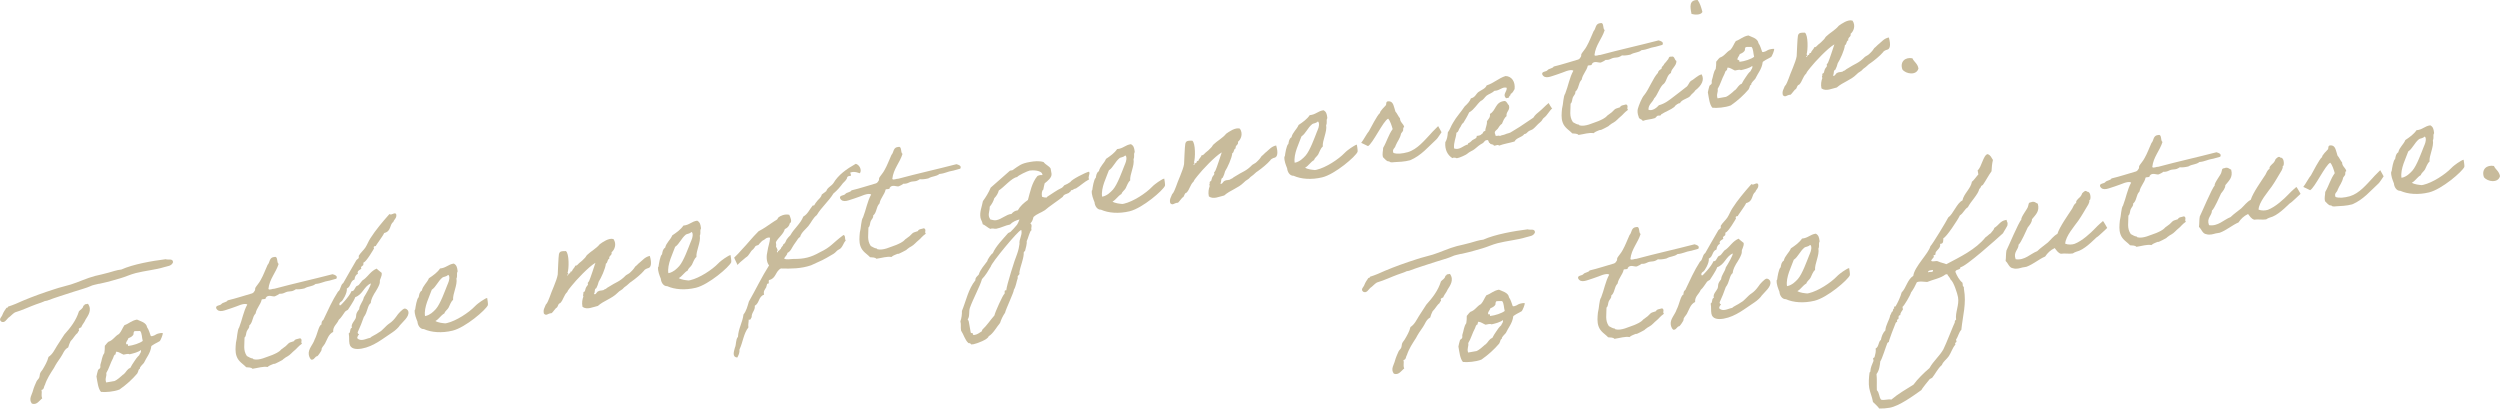 <?xml version="1.0" encoding="UTF-8"?><svg id="_レイヤー_2" xmlns="http://www.w3.org/2000/svg" viewBox="0 0 869.42 142.07"><defs><style>.cls-1{fill:#c8bb9b;}</style></defs><g id="_レイヤー_1-2"><path class="cls-1" d="M60.18,91.19c-.5,1.39-1.94,1.33-3.23,1.75-2.64.84-6.61,1.23-9.75,2.03-1.78.44-3.61,1.32-5.39,1.82-.94.29-1.89.52-2.83.81-1.29.41-2.5.63-4.28,1.06-.24.04-.61.05-.84.15-.23.1-1.68.3-2.53.76-.97.48-3.87,1.3-5.63,1.86-3.22,1.07-6.35,1.99-9.31,3.13-.23.1-.61.05-.84.15-.45.27-1.97.78-3.08,1.16-2.04.73-4.67,2-7.27,2.77-.9.53-1.44,1.31-2.33,1.9-.59.54-1.27,1.96-2.44,1.3-1.08-.86.27-1.66.44-2.44.34-.87.89-1.65,1.38-2.35.37,0,.53-.16.55-.41,1.82-.57,3.49-1.3,5.27-2.11,3.29-1.39,7.03-2.73,10.9-3.97,1.81-.63,3.79-1.04,5.67-1.62,2.76-.86,5.5-2.21,8.41-2.97,1.54-.4,3.05-.66,4.58-1.12,1.48-.39,2.99-.96,4.58-1.12,4.08-1.84,10.64-2.99,15.43-3.59.81.35,2.48-.38,2.54,1.04ZM30.59,105.65c1.56,2.15-.01,4.16-.83,5.48-.34.87-.97,1.54-1.38,2.35.05.61-.98.42-1,1.04.38.74-.43.7-.34,1.24-1.1.81-1.51,2-2.47,2.86-.37.69-.62,1.41-.85,2.2-1.48.76-1.77,2.3-2.62,3.44-.84,1.2-1.68,2.41-2.33,3.7-1.22,1.89-2.45,3.72-3.17,5.96-.41.51-.17,1.52-1.19,1.7.32,1.12-.21,1.65.27,2.93-.94.66-1.87,2.44-3.59,1.81-1.27-1.58.11-3.25.38-4.53.3-1.11.79-2.19,1.24-3.2.28-.55.78-.88.94-1.35.18-.4.16-1.21.35-1.55.22-.54.71-.93.93-1.41.62-1.04,1.58-2.64,1.93-4.19,1.45-.94,2.11-2.48,2.93-3.8.88-1.33,1.76-2.67,2.58-3.99,2.13-2.36,4.1-4.88,5.09-8.09.52-.59,1.33-.92,1.49-1.75,0-.31.57-.29.51-.65l1.14-.2Z"/><path class="cls-1" d="M36.47,120.25c.22-.16.64-.92,1.24-1.4,1.7-.55,2.2-1.94,3.68-2.7.84-.89,1.19-2.07,1.88-3.06,1.58-.53,2.45-1.61,4.37-1.95,1.09.55,3.27.97,3.51,2.67.66.94.92,2.07,1.27,3,.08.11.4.18.86-.03.81-.33.07.05.86-.4.95-.6,2.44-.62,2.45-.55.14.47-.74,2.49-1,2.78-.11.08-.34.18-.79.45-.9.53-.35.12-1.19.64-.9.53-1,.67-.99.73-.31,2.47-1.68,3.83-2.58,5.79-.3.42-1.65,1.53-1.38,2.04-.7.25-.37.75-.95,1.66-1.75,2.05-3.78,3.89-6.16,5.55-1.97.78-4.91.99-6.43.82-1-1.12-1.22-3.38-1.57-5.37.18-.71.29-1.54.54-2.21.08-.26.66-.49.74-.75.18-.4-.02-.8.1-1.2.5-1.39.5-2.82,1.35-3.96.12-.7.19-1.71.17-2.57ZM40.27,123.18c-.71.19-.72.87-.94,1.34-.94,1.72-1.45,3.73-2.37,5.2.22,1.26-.55,1.83-.04,3.29l2.95-.52c.59-.17,2.48-1.74,2.63-1.95.2-.28.22-.16.55-.41.81-.7,1.17-1.82,2.28-2.2.42-.76.84-1.57,1.39-2.29.49-.77.98-1.48,1.68-2.09.29-.8.77-.88.6-1.84-.86.77-2.76,1.23-3.95,1.5-.48-.29-1.31-.02-2.09.12-.87-.34-1.54-.97-2.54-1.04,0,.37-.36.44-.15.9ZM46.47,116.13c-.23.79-1.03,1.18-1.84,1.5-.07.63-1.37,1.73-.48,2.2-.02-.49.42-.07.4.49,1.77-.19,4.11-.97,5.09-1.76-.32-1.12-.25-2.81-.92-3.44-.36.06-1.69-.08-2.09.12,0,.37-.36.44-.15.9Z"/><path class="cls-1" d="M105.01,119.52c-1.33.92-1.85,1.81-2.73,2.47-.55.41-1.41,1.49-2.32,1.96-.18.03-1.01.61-1.17.76-.34.18-.36.44-1.05.74-.34.18-1.36.73-1.88.95-.86.4.03-.19-1.18.33-.58.23-1.1.44-1.64.91-1.36-.32-3.47.36-5.23.61-.47-.54-1.38-.44-2.2-.54-.93-1.08-2.69-1.88-3.35-3.88-.51-1.46-.35-3.04-.2-4.68.46-1.63.41-4.35,1.12-5.29,1.03-2.6,1.49-5.6,2.82-7.94-.51-.41-1.52-.17-2.4.11-.64.24-2.03.79-3.32,1.21-1.83.51-4.14,1.85-5.09-.03-.32-1.12,1.4-.87,1.84-1.5.46-.58,1.82-.57,2.14-1.25,2.98-.71,5.67-1.62,8.5-2.43.47-.14.81-.7.99-1.04.14-.27.01-.62.15-.9.33-.62,1.42-1.8,1.87-2.75.95-1.66,1.56-3.44,2.37-5.2.9-.9.46-2.69,2.49-2.79,1.2-.21.6,2,1.36,2.43-.95,3.08-3.18,5.21-3.55,8.69.23.58,1.47-.13,2.1-.06,6.57-1.78,13.62-3.33,20.2-5.05.79.23,1.89.54,1.33,1.56-1.48.39-2.71.79-2.67.72-1.7.24-2.68.97-4.58,1.12-1.14.95-2.36.67-3.88,1.55-1.13.26-2.17.38-2.93.27-1.83,1.25-2.12.31-4,1.26q-.8.39-1.69.3c-.5.34-1,.67-1.64.91-.7.25-2.38-.82-3.19.56.17.59-1,.3-1.39.56-.37,1.8-1.78,2.92-2.12,4.84-1.26,1.28-.84,3-2.23,4.24.2.77-.58,1.28-.83,1.95-.32.68-.15,1.64-.79,2.19.04,2.35-.59,4.38.82,6.43.75.37,1.25.77,1.95.84.25.02.22.21.29.26,2.08.56,4.57-.81,6.63-1.48.86-.4,2.26-.9,3.08-1.91.05-.07,1.48-1.13,1.54-1.14.44-.33.73-.81,1.23-1.15.45-.27,1.23-.4,1.69-.61.18-.71,1.3-.72,2.12-.99,1.03.56-.02,1.31.64,1.87Z"/><path class="cls-1" d="M128.96,98.55c-2.47,1.12-2.74,3.83-5.42,4.8-.39,1.31-2.53,4.29-2.52,4.35-.21.22-.69.31-1.05.74-.7.93-1.26,2.02-2.17,2.8-.55,1.46-2.09,2.23-1.93,4.19-1.66.79-2.07,2.66-2.88,4.11-.33.62-1.24,1.4-1.14,2,.07.42-1.33,2.28-1.46,2.3-.96.17-.86,1.08-1.89,1.26-.54.1-.99-1.06-1.1-1.67-.36-2.05,1.48-3.55,2.03-5.38.94-1.72,1.42-4.96,2.37-5.19,0-.68.09-1.26.65-1.6,1.59-3.32,3.09-6.75,5.09-9.83,1.06-.68.77-2.31,1.83-2.99,1.43-2.42,2.64-4.75,4.56-7.94.2-.29.66-.49.8-.76.14-.27-.05-.61.09-.89.63-.98,1.6-1.83,2.24-2.75.68-1.05,1.09-2.24,1.78-3.29,1.8-2.8,4.16-5.63,6.59-8.36.27.14.46.17.64.13.36-.06.69-.31.99-.36.24-.04.67-.06.75.37.22,1.26-.76,1.68-1.03,2.6-1.39.93-.61,3.21-3.17,3.85-.58,1.28-2.96,4.31-2.92,4.55-.06.01-.19-.03-.25-.02-.12.02-.53.16-.48.46.02.12.11.29.12.35.01.06-2.71,4.7-3.55,4.84-.24.04-.11.77-.2.97-.15.21-.83.58-.8.76.02.12.11.29.13.41.05.3-1.44.63-1.27,1.59.02.12.09.17.1.23-.8.39-1.11,1.12-1.2,2.01-1.58.53-1.17,2.5-2.67,3.14.22,1.57-1.53,4.36-1.88,4.49-.5.34-.83.58-.7,1.3.13.04.32.07.38.06s2.97-2.88,3.84-4.96c.13.04.19.03.31,0,.84-.15.89-1.65,1.72-1.85.83-.21,1.3-1.78,2.28-2.2,1.53-1.2,2.4-2.91,4.42-3.76.54.59,1.17.97,1.75,1.49.17,1.33-.78,2.25-.64,3.03.18,1.02-1.78,3.97-1.98,4.26-.18.4-1.07,1.68-1.18,3.18-1.21.9-1.06,3.16-2.42,4.89-.62,1.78-1.3,3.52-2.07,5.14-.04.13-.08.26-.07.32.06.36.47.54.49.66.01.06-.04.13-.22.16-.26.29-.33.62-.44,1.01.56.71,1.37.75,2.09.62.84-.15,1.52-.52,2.49-.69.29-.48,1.92-1.08,3.01-1.9,1.31-.67,2.22-2.19,3.67-3.13.89-.59,1.67-1.41,2.47-2.54.33-.62,2.05-2.47,2.71-2.59.48-.08,1.24.34,1.38,1.12.31,1.74-1.94,3.44-3.01,4.75-.28.54-1.55,1.76-2.5,2.36-3.17,2.05-6.51,4.93-10.72,5.68-1.87.33-3.94.2-4.27-1.73-.22-1.26.01-2.05-.25-3.55.81-.33.2-1.71,1.14-2-.07-.05-.09-.17-.1-.23-.19-1.08.98-2.16,1.34-2.97.43-1.07-.24-1.38,1.24-3.2.14-1.64,1.34-2.59,1.63-4.13.82-1.32,2.54-4.23,2.43-4.89Z"/><path class="cls-1" d="M169.66,106.13c-.65,1.6-7.81,7.77-12.27,8.86-3.75.91-7.4.62-9.96-.54-1.42.06-2.18-1.48-2.25-2.58-.45-1.16-1.08-2.6-.96-4.05,0,0,.22-.16.19-.34.08-.63.53-3.69,1.2-4.12.15-.9.29-1.85,1.08-2.3.38-1.74,1.87-2.75,2.47-4.28,1.5-1.01,2.93-2,3.87-3.41,2.14-.19,2.79-1.42,4.79-1.71.96.51,1.16,1.29,1.3,2.44.08.48-.06.38-.13.64-.17.46.13,1.46-.25,2.09.41,2.35-1.36,5.33-1.17,7.46-.77.57-1.15,1.94-1.57,2.7-.42.76-1.22,1.15-1.45,1.99-1.3.73-1.83,1.94-3.13,2.66,1.04.62,2.55.73,3.43.82l.6-.11c3.16-.74,7.56-3.57,9.76-5.88.47-.52,1.56-1.33,2.06-1.67.51-.28,1.55-1.08,2.15-1.19.02.12.38,2.17.25,2.5ZM153.88,96.51c-1.58,1.27-2.22,3.25-3.72,4.25-.73,2.18-2.84,6.08-2.35,9.16.91-.1,1.91-.77,2.24-1.01.65-.55,1.03-.86,1.54-1.45,1.55-1.76,3.16-6.33,3.94-8.26.39-.94.9-1.96.69-3.1-.09-.17-.16-.53-.4-.49-.69.68-1.51.58-1.95.9Z"/><path class="cls-1" d="M219.69,97.87c-.96.54-1.12,1.07-2.61,2.07-.86,1.08-1.45.94-2.38,1.97-1.95,1.96-4.69,2.63-6.78,4.48-1.67.36-3.77,1.47-5.34.32-.31-1.43-.04-2.66.3-3.59.04-.13-.22-.52-.11-.6.26-.29-.02-.49.15-.89.03-.19.41-.13.49-.4.22-.53.16-.83.4-1.25.13-.33.51-.65.68-1.05.05-.07-.15-.47-.1-.54.26-.29.31-.37.5-.71.45-.95,1.69-4.83,2.18-6.28-2.26,1.27-6.8,6.1-8.32,8.04-.45.64-1.24,1.4-1.49,2.12-1.17,1.08-1.32,2.71-2.42,3.84-.95.23-.62,1.41-1.49,1.75-.53.53-.9,1.21-1.49,1.75-1.54.09-1.73,1.11-2.7.17-.37-1.42.31-2.1.63-3.09.69-.68.94-1.72,1.34-2.59.59-1.9,2.47-5.71,2.83-7.88.06-1.06.25-6.31.42-7.08.24-1.1.92-1.09,2.41-1.11,1.19.78,1.1,6.26.59,7.59.45.11.05.3.11.6l-.3.05c.33.81.41-.51.85-.46.54-.1.04-.81.87-.71.16-.83.96-1.22,1.14-2,.69.06.85-.46,1.34-.86.71-.56,1.31-1.04,2.03-1.85.27-.23.48-.77.75-1,1.21-1.21,3.31-2.32,4.42-3.76.94-.66,3.19-2.3,4.77-1.77,1.17,1.72.41,3.71-.68,4.59.32,1.12-1.04,1.11-.78,2.25-.82.27-.44,1.38-1.19,1.7-.13,1.7-1.71,5.08-2.49,6.27-.22.85-.47,1.57-.84,2.26-.82.27-.3,1.48-.83,1.95.62.7.97-.85,1.64-.91.56-.35,1.6-.1,2-.6.77-.2.72-.5,1.35-.8,2.9-1.88,3.9-1.8,6.16-4.13,1.18-.7,1.08-.56,1.97-1.46.64-.61.92-1.09,1.27-1.59.45-.27,1.16-1.14,1.55-1.39,1.04-.8,1.77-1.92,3.5-2.29.8,2.77.34,4.04-.55,4.25-.54.1-1.44.62-1.46.88-1.02,1.23-3.09,2.9-4.3,3.74Z"/><path class="cls-1" d="M254.29,91.21c-.65,1.6-7.81,7.77-12.27,8.86-3.75.91-7.4.62-9.96-.54-1.42.06-2.18-1.48-2.25-2.58-.45-1.16-1.08-2.6-.96-4.05,0,0,.22-.16.19-.34.08-.63.53-3.69,1.2-4.12.15-.9.29-1.85,1.08-2.3.38-1.74,1.87-2.75,2.47-4.28,1.5-1.01,2.93-2,3.87-3.41,2.14-.19,2.79-1.42,4.79-1.71.96.51,1.16,1.29,1.3,2.44.08.48-.06.38-.13.64-.17.46.13,1.46-.25,2.09.41,2.35-1.36,5.33-1.17,7.46-.77.57-1.15,1.94-1.57,2.7-.42.76-1.22,1.15-1.45,1.99-1.3.73-1.83,1.94-3.13,2.66,1.04.62,2.55.73,3.43.82l.6-.11c3.16-.74,7.56-3.57,9.76-5.88.47-.52,1.56-1.33,2.06-1.67.51-.28,1.55-1.08,2.15-1.19.02.12.38,2.17.25,2.5ZM238.51,81.59c-1.58,1.27-2.22,3.25-3.72,4.25-.73,2.18-2.84,6.08-2.36,9.16.91-.1,1.91-.77,2.24-1.01.65-.55,1.03-.86,1.54-1.45,1.55-1.76,3.16-6.33,3.94-8.26.39-.94.9-1.96.69-3.1-.09-.17-.16-.53-.4-.49-.69.68-1.51.58-1.95.9Z"/><path class="cls-1" d="M256.51,92.19c.09.17-1.19-2.52-1.2-2.58.91-.84,1.95-1.96,2.57-2.69,2.36-2.46,3.5-4.09,5.93-6.5,1.88-.95,3.46-2.16,5.13-3.26.38-.32.85-.46,1.34-.86.16-.15.28-.55.44-.7.71-.56,2.14-1.25,3.75-.91.3.63,1.19,2.52.21,2.94-.2.97-.83,1.64-1.75,2.05-.49,1.82-2.22,2.87-3.06,4.45-.14.27.19,1.08.04,1.3-.3.42,1.03,1.62.28,1.94l.05.3c.34.5.13-.33.49-.4.41-.13.4-.57.81-.7.06-.69.83-.95.89-1.65.76-.26.84-1.2,1.19-1.7.35-.5.81-1.01,1.24-1.4,1.26-2.33,3.52-3.97,4.5-6.5,1.53-.83,2.21-2.56,3.24-3.8.04-.13.49-.02.54-.1.28-.54.67-1.11,1.19-1.7.57-.66,1.29-1.16,1.44-2.05.55-.41,1.04-.8,1.59-1.21.34-1.24,1.8-1.74,2.49-2.79,1.67-2.84,4.53-4.89,7.75-6.7,1.23.28,2.23,2.09,1.45,3.28-.91-.21-1.67-.7-3.04-.33-.82-.1.47,1.28-.34,1.24-.67.06-1.13.26-1.1.81-.32.67-.84,1.2-1.43,1.74-.95,1.28-1.98,2.52-3.28,3.56-1.63,2.71-4.18,4.77-5.81,7.54-1.32.98-1.91,2.57-2.93,3.8-1.02,1.24-2.41,2.16-2.87,3.79-.57.29-.9.9-1.24,1.4l-.94,1.34c-.69.99-1.03,2.23-2.23,2.81-.1.83-.83,1.26-1.15,1.94.66.57,2.32.15,3.32.16,3.67.04,5.98-.56,9.03-2.27,4.12-1.97,4.24-3.04,8.3-6.06.79.23.34,1.24.78,1.97-.77.57-1.09,2.61-2.43,3.1-.8.39-1.05,1.05-1.84,1.5-4.22,2.48-3.44,1.97-7.8,3.98-3.45,1.17-6.86,1.21-10.48,1.1-1.94.96-1.62,3.45-4.07,4.01-.44.33.31,1.43-.7,1.3-.05.44-.29.8-.34,1.24-.42.76-1.07,1.31-.73,2.55-1.99.66-1.59,2.95-3.23,3.86.18,1.71-1.2,2.32-1.09,4.04-.4.19-.08.95-1.04.8.04.92-.27,1.66-.09,2.68-1.68,2.1-1.93,5.24-3.11,7.68.09,1.22-.33,1.98-.75,2.8-1.95-.15-1.14-2.22-.85-3.39.54-1.15.23-2.9,1.07-3.79.16-2.95,1.6-5,1.92-7.78,1.02-1.23,1.41-2.92,1.88-4.49,2.37-4.14,4.45-8.54,7.02-12.59-1-1.13-.97-3.37-.56-4.93.21-1.65.84-3,.91-4.69-1.04-.25-1.55.34-1.99.66-.5.34-.75.32-1.05.74-.1.14-.75.69-.98,1.1-1.59.47-.9.53-1.84,1.5-1.11.75-1.34,2.22-2.59,2.88-1.09.87-2.92,2.44-2.83,2.61Z"/><path class="cls-1" d="M321.97,81.26c-1.33.92-1.85,1.81-2.73,2.47-.55.41-1.41,1.49-2.32,1.96-.18.03-1.01.61-1.17.76-.34.18-.36.44-1.05.74-.34.18-1.36.73-1.88.95-.86.4.03-.19-1.18.33-.58.23-1.1.44-1.64.91-1.36-.32-3.47.37-5.23.61-.47-.54-1.38-.44-2.2-.54-.94-1.08-2.69-1.88-3.35-3.88-.5-1.46-.35-3.04-.2-4.68.46-1.63.41-4.35,1.12-5.29,1.03-2.6,1.49-5.6,2.82-7.94-.51-.41-1.52-.17-2.4.11-.64.24-2.03.79-3.32,1.21-1.83.51-4.14,1.85-5.09-.03-.32-1.12,1.4-.87,1.84-1.5.46-.58,1.82-.57,2.14-1.25,2.98-.71,5.67-1.62,8.5-2.43.47-.14.81-.7,1-1.04.14-.27.01-.62.15-.9.33-.62,1.42-1.8,1.87-2.75.95-1.66,1.56-3.44,2.37-5.2.9-.9.46-2.69,2.49-2.79,1.2-.21.6,2,1.36,2.43-.95,3.08-3.17,5.21-3.55,8.69.23.58,1.46-.13,2.1-.06,6.57-1.78,13.62-3.33,20.2-5.05.79.23,1.89.54,1.33,1.56-1.48.38-2.71.79-2.67.72-1.7.24-2.68.97-4.58,1.12-1.14.95-2.36.67-3.88,1.55-1.13.26-2.17.38-2.93.27-1.83,1.25-2.12.31-4,1.26q-.8.39-1.68.3c-.5.34-1,.67-1.64.91-.7.25-2.38-.82-3.19.56.17.59-1,.3-1.39.56-.36,1.8-1.78,2.92-2.12,4.84-1.26,1.28-.84,3-2.23,4.24.2.77-.58,1.28-.84,1.95-.31.68-.14,1.64-.79,2.19.04,2.35-.59,4.38.82,6.43.75.37,1.25.77,1.95.84.25.02.22.21.29.26,2.08.56,4.57-.81,6.62-1.48.86-.4,2.26-.9,3.08-1.91.05-.07,1.48-1.13,1.54-1.14.44-.33.73-.81,1.22-1.15.45-.27,1.23-.4,1.69-.61.18-.71,1.3-.72,2.12-.99,1.03.56-.02,1.31.64,1.87Z"/><path class="cls-1" d="M378.75,62.38c-1.76.93-2.91,2.13-4.59,3.17l-.24.04c-.6.11-.76.63-1.45.56-.02.56-.47.52-.76.94-.91.47-1.72.43-2.12,1.37-1.14.94-5.24,3.71-6.19,4.63-1.56,1.02-2.59,1.14-3.99,2.38-.22.84-.36,1.49-1.09,2.24.21.15.36.31.41.55.11.6-.24,1.1,0,1.8-.6.11-1.21,3.01-1.68,3.83.15.84-.36,2.54-.58,3.39-.34.18-.58.6-.44,1.01-.17,2.2-1.18,4.24-1.53,6.47l.04.24c.13.72-.92.78-.58,1.65-.5,1.39-.61,2.9-1.38,4.15.16.53-2.79,6.7-3.06,7.98-.74,1.06-1.33,2.28-1.73,3.53-1.13,1.32-2.49,3.85-3.96,4.61-.17,1.15-4.25,2.61-5.28,2.79l-.79.08c-.18-.34-.53-.53-.95-.45-1.26-1.14-1.63-2.94-2.56-4.33l-.04-.24c-.18-1.02.09-1.94-.22-3,.41-1.19.57-2.4.54-3.63,1.47-3.61,2.2-7.58,4.69-10.69-.1-.91.63-1.35,1.15-1.94.54-1.83,1.92-3.19,3.01-4.75-.07-.42,1.41-2.54,1.88-2.69,1.05-2.48,3.59-4.98,5.34-7.02l.8-.39c.79-.82,1.58-1.58,2.29-2.51l.38-.69.48-1.14c-1.13.26-2.51.88-3.29,1.76-1.62.29-3.14,1.17-4.77,1.46-.72.13-1.17-.29-2.1.06-.95-.45-1.71-1.25-2.65-1.64l-.04-.24c-.13-.72-.61-1.32-.73-2.04-.35-1.98.51-3.81.85-5.73,1.05-1.43,2.01-3.02,2.71-4.7l6.71-5.9.84-.15c2.43-1.67,2.94-2.32,6.07-2.87,1.5-.27,3.27-.45,4.78.03.66.94,1.84,1.29,2.44,2.24l.31,1.75c.24,1.38-1.45,2.67-2.38,3.4-.24.72-.3,1.48-.48,2.19-.56.35-.59,1.59-.47,2.25l.04.24.79.23c.42-.07.86.28.9-.16,1.79-1.12,3.31-2.32,5.26-3.22.31-.36.49-.4.73-.81.87-.34,1.49-.7,2.21-1.2.29-.8,5.3-3.35,6.39-3.55.06,0,.13.04.15.16.27.82-.58,1.65-.06,2.49ZM344.58,92.66c-.91,1.53-1.81,3.11-3.07,4.39-.68,2.48-3.08,6.81-4.2,9.98-.46,1.26.03,2.97-.78,4.04.16.22.34.5.38.74l.66,3.73c.11.6.98-.05.77.86.2.09.39.12.63.07.9-.16,1.67-.73,2.45-1.24l.21-.59c1.65-1.53,2.71-3.27,4.21-4.96.09-.88,3-7.29,3.41-7.42.44-.33-.32-1.43.7-1.3.08-1.63,3.07-11.09,3.74-12.57.5-1.39.73-2.55.86-3.56-.22-1.58.97-2.96.68-4.59-.02-.12.02-.25-.16-.22-1.02.18-10.33,11.44-10.49,12.64ZM358.05,59.33c-.66.12-4.1,1.72-4.32,2.25-1.78.13-4.75,3.69-6.38,4.66-.25,1.04-.83,1.95-1.57,2.7-.3,1.11-.88,2.08-1.59,2.95.07,1.1-.48,2.19-.29,3.28.07.42.33.81.51,1.15.7.12,1.31.39,2.03.26,1.93-.34,3.49-2.04,5.32-2.18.56-.72,1.29-1.16,2.2-1.26.85-1.51,2.14-2.61,3.52-3.6.8-2.87,1.36-6.01,3.31-8.34.69-.31.99-.36,1.75-.31l-.04-.24c-.25-1.45-3.37-1.52-4.45-1.33Z"/><path class="cls-1" d="M405.13,64.61c-.65,1.6-7.81,7.77-12.27,8.86-3.75.91-7.4.62-9.96-.54-1.42.06-2.18-1.48-2.25-2.58-.45-1.16-1.08-2.6-.96-4.05,0,0,.22-.16.19-.34.07-.63.53-3.69,1.2-4.12.15-.9.29-1.85,1.08-2.3.38-1.74,1.87-2.75,2.47-4.28,1.5-1.01,2.93-2.01,3.87-3.41,2.14-.19,2.79-1.42,4.79-1.71.96.51,1.16,1.29,1.3,2.44.08.48-.06.38-.13.64-.17.46.13,1.47-.25,2.09.41,2.35-1.36,5.33-1.17,7.46-.77.57-1.15,1.94-1.57,2.7s-1.22,1.15-1.45,1.99c-1.3.73-1.83,1.94-3.13,2.66,1.04.62,2.55.73,3.43.82l.6-.11c3.16-.74,7.56-3.57,9.76-5.88.47-.52,1.56-1.33,2.06-1.67.51-.28,1.55-1.08,2.15-1.18.02.12.38,2.17.25,2.5ZM389.35,54.99c-1.58,1.27-2.22,3.25-3.72,4.25-.73,2.18-2.84,6.08-2.35,9.16.91-.1,1.91-.77,2.24-1.02.65-.55,1.03-.86,1.54-1.45,1.55-1.76,3.17-6.33,3.94-8.26.39-.94.89-1.96.69-3.1-.09-.17-.16-.53-.4-.49-.69.68-1.51.58-1.95.9Z"/><path class="cls-1" d="M437.51,59.46c-.96.54-1.12,1.07-2.61,2.07-.86,1.08-1.45.94-2.38,1.97-1.95,1.96-4.69,2.62-6.78,4.48-1.67.36-3.77,1.47-5.34.32-.31-1.43-.04-2.66.3-3.59.04-.13-.22-.52-.11-.6.26-.29-.03-.49.15-.89.03-.19.41-.13.49-.4.22-.53.16-.83.4-1.25.13-.33.51-.65.68-1.05.05-.07-.15-.47-.1-.54.26-.29.31-.36.5-.71.45-.95,1.69-4.83,2.18-6.28-2.26,1.27-6.8,6.1-8.32,8.04-.45.64-1.24,1.4-1.49,2.12-1.18,1.07-1.32,2.71-2.42,3.84-.95.23-.62,1.41-1.49,1.75-.53.53-.9,1.21-1.49,1.75-1.54.08-1.73,1.11-2.7.17-.38-1.42.31-2.1.63-3.09.69-.68.94-1.72,1.34-2.59.59-1.9,2.47-5.71,2.83-7.88.06-1.06.25-6.31.43-7.08.24-1.1.92-1.09,2.41-1.11,1.19.78,1.1,6.26.59,7.59.45.11.05.3.11.6l-.3.05c.33.81.41-.51.85-.46.54-.1.04-.81.87-.71.16-.83.96-1.22,1.14-2,.69.06.85-.46,1.34-.86.71-.56,1.31-1.04,2.03-1.85.27-.23.48-.77.75-1,1.21-1.21,3.31-2.32,4.42-3.76.94-.66,3.19-2.3,4.78-1.77,1.17,1.72.41,3.71-.68,4.59.32,1.12-1.04,1.11-.78,2.25-.82.27-.44,1.38-1.19,1.7-.13,1.7-1.71,5.08-2.49,6.27-.22.85-.47,1.57-.84,2.26-.82.27-.3,1.48-.84,1.95.62.7.97-.85,1.64-.91.56-.35,1.6-.09,2-.6.77-.2.72-.5,1.35-.8,2.89-1.88,3.9-1.8,6.16-4.13,1.18-.7,1.08-.56,1.97-1.46.64-.61.92-1.09,1.27-1.59.45-.27,1.17-1.14,1.55-1.39,1.04-.8,1.77-1.93,3.5-2.29.8,2.78.34,4.04-.55,4.25-.54.09-1.44.62-1.46.88-1.02,1.23-3.09,2.9-4.3,3.74Z"/><path class="cls-1" d="M472.11,52.81c-.65,1.6-7.81,7.77-12.27,8.86-3.75.91-7.4.62-9.96-.54-1.42.06-2.18-1.48-2.25-2.58-.45-1.16-1.08-2.6-.96-4.05,0,0,.22-.16.19-.34.07-.63.53-3.69,1.2-4.12.15-.9.29-1.85,1.08-2.3.38-1.74,1.87-2.75,2.47-4.28,1.5-1.01,2.93-2.01,3.87-3.41,2.14-.19,2.79-1.42,4.79-1.71.96.51,1.16,1.29,1.3,2.44.08.48-.06.38-.13.64-.17.46.13,1.47-.25,2.09.41,2.35-1.36,5.33-1.17,7.46-.77.57-1.15,1.94-1.57,2.7-.42.76-1.23,1.15-1.45,1.99-1.3.73-1.83,1.94-3.13,2.66,1.04.62,2.55.73,3.43.82l.6-.11c3.16-.74,7.56-3.57,9.76-5.88.47-.52,1.56-1.33,2.06-1.67.51-.28,1.55-1.08,2.15-1.19.02.12.38,2.17.25,2.5ZM456.33,43.18c-1.58,1.27-2.22,3.25-3.72,4.25-.73,2.18-2.84,6.08-2.36,9.16.91-.1,1.91-.77,2.24-1.02.65-.55,1.03-.86,1.54-1.45,1.55-1.76,3.17-6.33,3.94-8.26.39-.94.9-1.96.69-3.1-.09-.17-.16-.53-.4-.49-.69.68-1.51.58-1.95.9Z"/><path class="cls-1" d="M500.13,43.83c-.01-.06,1.19,2.15,1.19,2.15,0,0-1.71,2.6-1.79,2.49-2.78,2.54-5.27,5.65-9.14,7.26-1.89.52-4.11.6-5.53.66-.61.05-.78.14-1.5-.04-.13-.04-.04-.24-.35-.25-.78.14-1.39-.87-2.05-1.44-.35-1.3.06-2.12.05-3.23,1.29-2.21,1.82-4.48,3.31-6.54-.34-1.24-.89-2.94-1.57-3.63-1.67.73-5.4,8.77-7,9.55,0,0-2.44-1.18-2.37-1.13.77-.94,2.02-3.33,2.69-4.07.62-1.04,2.86-5.59,3.85-6.32-.06-.67,1.66-2.21,2.06-2.72.24-.41-.21-1.51,1.19-1.33,1.45.12,1.6,2.01,2.11,3.54.61.64.98,1.69,1.6,2.39,0,1.42,1.25,1.83,1.46,3.03-.54.09-.27.92-.4,1.25-.18.4-.55.72-.69.99-.36,1.8-1.27,2.64-1.92,4.25-.15.89-1.29,1.1-.74,2.49,1.26.46,3.09.26,4.98-.26,3.31-.95,5.9-4.2,7.89-6.29.76-.94,2.69-2.71,2.68-2.77Z"/><path class="cls-1" d="M539.83,37.7c-.93.72-1.8,2.43-2.68,3.08-.94.66-.62,1.04-1.55,1.76-.93.72-1.57,1.64-2.5,2.37-.5.33-1.16.45-1.65.85-.54.47-.61.79-1.34.86-.84,1.2-2.76,1.23-3.39,2.58-2.06.61-3.53.75-5.45,1.46-.11-.6-1.23.09-1.74,0-.19-.71-1.22-.22-1.41-.93-.55.04-.28-1.25-1.04-1-.86.03-.96.91-1.6,1.15-.74.38-1.78,1.18-2.63,1.95-.37.38-1.88.95-2.68,1.71-.38.32-2.61,1.39-3.58,1.5.12-.02-.95-.45-1.5-.05-1.61-1.02-2.67-2.82-2.46-5.52.58-.91.8-2.13.88-3.44.76-.94,1.09-2.24,1.78-3.29,1.13-2.06,2.81-3.78,4.08-5.74.91-.84,1.75-1.67,2.17-2.8,1.49-.33,1.72-1.48,2.59-2.19,1.05-.74,2.46-1.18,2.88-2.31,2.58-.83,4.03-2.45,6.56-3.26,2.18.05,3.45,2,3.16,4.53-.39.63-.63,1.35-1.43,1.74.23.58-.53.53-.45.95.01.43-.68.37-1.09.5-1.35-1.31.4-2.3.23-3.64-1.57-.47-2.36,1.04-4.28,1.06-.74.75-1.86,1.07-2.69,1.65-.76.63-1.1,1.5-2.03,1.85-1.46,1.25-2.26,3-4.07,4.01-.58,1.28-1.3,2.46-2.03,3.65-.68.37-.72,1.18-1.19,1.7s-.37,1.43-1.19,1.7c-.15,1.95-1.03,3.28-.83,5.48,1.92.72,3.22-1.06,4.84-1.41-.1-.54.42-.45.74-.75.33-.24.48-.46.75-.69.49-.4,1.75-.62,1.53-1.51.73-.07,1.39-.18,1.69-.61.65-.18.37-1.06,1.3-1.1.03-1.25.69-2.05.58-3.39.49-.77,1.25-1.34,1.04-2.54,2.21-1.2,1.74-4.22,5.16-4.51.78.17.95,1.14,1.45,1.54.5,1.77-1.06,2.11-.83,3.74-.82.64-1.19,1.7-1.58,2.64-.73.44-1.04,1.12-1.49,1.75-.35.5-1.46.88-.84,1.95-.12,1.08,1.32.08,1.59.59.44-.32,1.18-.33,1.7-.55.91-.47,1.67-.36,2.49-1,.83-.58,1.86-1.07,2.69-1.65,1.61-1.09,3.16-2.11,4.77-3.2.57-.97,1.34-1.54,2.1-2.17,1.09-.87,1.96-1.9,3.21-2.92,0,0,1.09,1.98,1.26,1.89Z"/><path class="cls-1" d="M566.17,38.2c-1.33.92-1.85,1.81-2.73,2.47-.55.41-1.41,1.49-2.32,1.96-.18.03-1.01.61-1.17.76-.34.18-.36.44-1.05.74-.34.18-1.36.74-1.88.95-.86.4.03-.19-1.18.33-.58.23-1.1.44-1.64.91-1.36-.32-3.47.36-5.23.61-.47-.54-1.38-.44-2.2-.54-.93-1.08-2.69-1.88-3.35-3.88-.51-1.46-.35-3.04-.2-4.68.46-1.63.41-4.35,1.12-5.29,1.03-2.6,1.5-5.6,2.82-7.94-.51-.41-1.52-.17-2.4.11-.64.24-2.03.79-3.32,1.21-1.83.51-4.14,1.85-5.09-.03-.32-1.12,1.4-.87,1.84-1.5.46-.58,1.82-.57,2.14-1.25,2.98-.71,5.67-1.62,8.5-2.43.47-.14.81-.7.99-1.04.14-.27.01-.62.15-.9.33-.62,1.42-1.8,1.87-2.75.95-1.66,1.56-3.44,2.37-5.19.9-.9.46-2.69,2.49-2.8,1.2-.21.6,2,1.36,2.43-.95,3.08-3.18,5.21-3.55,8.69.23.58,1.47-.13,2.1-.06,6.57-1.78,13.62-3.33,20.2-5.05.79.23,1.89.54,1.33,1.56-1.48.39-2.71.79-2.67.72-1.7.24-2.68.97-4.58,1.12-1.14.95-2.37.66-3.88,1.55-1.13.26-2.17.38-2.93.27-1.83,1.25-2.12.31-4,1.26q-.8.39-1.68.3c-.5.34-1,.67-1.64.91-.7.25-2.38-.82-3.19.56.17.59-1,.3-1.39.55-.37,1.8-1.78,2.92-2.12,4.84-1.26,1.28-.84,3-2.23,4.24.2.77-.58,1.28-.84,1.95-.31.68-.15,1.64-.79,2.19.04,2.35-.59,4.38.82,6.43.75.37,1.25.77,1.95.84.25.02.22.21.29.26,2.08.56,4.57-.81,6.62-1.48.86-.4,2.26-.9,3.08-1.91.05-.07,1.48-1.13,1.54-1.14.44-.33.73-.81,1.22-1.15.45-.27,1.23-.4,1.69-.61.18-.71,1.3-.72,2.12-.99,1.03.56-.02,1.3.64,1.87Z"/><path class="cls-1" d="M584.25,35.95c-.19-.4-1.9.83-1.9,1.2-1.31,1.04-3.18,1.68-4.63,2.61-.18.71-.82.27-1.39.55-.11.08-.63.67-.74.75-1.46.51-3.08.48-4.29,1-.32-.75-1.33-.51-1.44-1.48-.43-1.04-.43-2.09-.29-2.68.34-1.24,1.41-3.97,2.25-4.86,1.59-1.89,3.05-5.94,4.78-7.73.06-.69.68-1.05,1.24-1.4-.09-.85.75-1,.89-1.65.48-.46.83-.95,1.23-1.46.5-.34.16-1.21,1.3-1.1,1.18-.33,1.01,1.19,1.75,1.49.02,1.86-1.73,2.48-1.93,4.19-1.41.81-1.39,2.66-2.39,3.71-1.4.87-2.26,4.06-3.44,5.13-.5,1.39-2.05,2.1-1.97,3.95,1.34.57,2.97-.77,3.63-1.57,2.13-.56,3.65-1.82,5.12-2.95,1.42-1.12,2.74-2.04,4.15-3.21,1.12-.69.97-1.54,1.89-2.32,1.2-.58,2.21-1.88,3.7-2.26.99,1.75.23,3.74-2.24,5.61-.32.68-1.22,1.15-1.61,1.77-.62,1.04-3.24,1.32-3.68,2.7ZM590.38,0c.8,1.04,1.26,2.57,1.67,4.17-.6,1.16-2.74.98-3.79.67-.5-2.46-.92-4.86,2.12-4.84Z"/><path class="cls-1" d="M596.86,21.44c.22-.16.64-.92,1.24-1.4,1.7-.55,2.2-1.94,3.68-2.7.84-.89,1.19-2.07,1.88-3.06,1.58-.53,2.45-1.61,4.37-1.95,1.09.55,3.27.97,3.51,2.67.66.94.92,2.07,1.27,3,.08.11.4.18.86-.03.81-.33.07.05.86-.4.95-.6,2.44-.62,2.45-.56.14.47-.74,2.49-1,2.78-.11.08-.34.18-.79.45-.9.53-.35.12-1.19.64-.9.53-1,.67-.99.73-.31,2.47-1.68,3.83-2.58,5.79-.3.42-1.65,1.53-1.38,2.04-.7.25-.37.75-.95,1.66-1.75,2.05-3.78,3.89-6.16,5.55-1.97.78-4.91.99-6.43.82-1.01-1.12-1.22-3.38-1.57-5.37.18-.71.29-1.54.54-2.21.08-.26.66-.49.74-.75.18-.4-.02-.8.1-1.2.5-1.39.5-2.82,1.35-3.96.12-.7.2-1.71.17-2.57ZM600.66,24.37c-.71.19-.72.87-.94,1.34-.94,1.72-1.45,3.73-2.37,5.2.22,1.26-.55,1.83-.04,3.29l2.95-.52c.59-.17,2.49-1.74,2.63-1.95.2-.28.22-.16.55-.41.81-.7,1.17-1.82,2.28-2.2.42-.76.84-1.57,1.39-2.29.49-.77.98-1.48,1.68-2.09.29-.8.77-.88.6-1.84-.86.77-2.76,1.23-3.95,1.5-.48-.29-1.31-.02-2.09.12-.87-.34-1.54-.97-2.54-1.04,0,.37-.36.44-.15.9ZM606.86,17.32c-.23.79-1.03,1.17-1.84,1.5-.07.63-1.37,1.73-.48,2.2-.03-.49.42-.07.4.49,1.77-.19,4.11-.97,5.09-1.76-.32-1.12-.25-2.81-.92-3.44-.36.06-1.69-.08-2.09.12,0,.37-.36.44-.15.9Z"/><path class="cls-1" d="M650.56,21.9c-.96.54-1.12,1.07-2.61,2.07-.86,1.08-1.45.94-2.38,1.97-1.95,1.96-4.69,2.62-6.78,4.48-1.67.36-3.77,1.47-5.34.32-.31-1.43-.04-2.66.3-3.59.04-.13-.22-.52-.11-.6.26-.29-.02-.49.15-.89.03-.19.41-.13.49-.4.21-.53.16-.83.4-1.25.13-.33.51-.65.68-1.05.05-.07-.15-.47-.1-.54.26-.29.31-.36.5-.71.45-.95,1.69-4.83,2.18-6.28-2.26,1.27-6.8,6.1-8.32,8.04-.45.64-1.24,1.4-1.49,2.12-1.18,1.07-1.32,2.71-2.42,3.84-.95.23-.62,1.41-1.49,1.75-.53.53-.9,1.21-1.49,1.75-1.54.08-1.73,1.11-2.7.17-.38-1.42.31-2.1.63-3.09.69-.68.94-1.72,1.34-2.59.6-1.9,2.47-5.71,2.83-7.88.06-1.06.25-6.31.43-7.08.24-1.1.92-1.09,2.41-1.11,1.19.78,1.1,6.26.59,7.59.45.11.05.3.11.6l-.3.05c.33.81.41-.51.85-.46.54-.1.04-.81.87-.71.16-.83.96-1.22,1.14-2,.69.06.85-.46,1.34-.86.71-.56,1.31-1.04,2.03-1.85.27-.23.48-.77.75-1,1.21-1.21,3.31-2.32,4.42-3.76.94-.66,3.19-2.3,4.78-1.77,1.17,1.72.41,3.71-.68,4.59.32,1.12-1.04,1.11-.78,2.25-.82.27-.44,1.38-1.19,1.7-.13,1.7-1.71,5.08-2.49,6.27-.22.85-.47,1.57-.84,2.26-.82.27-.3,1.48-.84,1.95.62.7.97-.85,1.64-.91.56-.35,1.6-.09,2-.6.77-.2.72-.5,1.35-.8,2.89-1.88,3.9-1.8,6.16-4.13,1.18-.7,1.08-.56,1.98-1.46.64-.61.92-1.09,1.27-1.59.45-.27,1.16-1.14,1.55-1.39,1.04-.8,1.77-1.93,3.5-2.29.8,2.78.34,4.04-.55,4.25-.54.09-1.44.62-1.46.88-1.02,1.23-3.09,2.9-4.3,3.74Z"/><path class="cls-1" d="M665.07,20.27c.6,1.32,1.8,1.79,2.11,3.54-.67,2.54-4.37,1.95-5.58.36-.97-2.68.96-4.39,3.47-3.9Z"/><path class="cls-1" d="M533.82,80.79c-.5,1.39-1.94,1.33-3.23,1.75-2.64.84-6.61,1.23-9.75,2.03-1.78.44-3.61,1.32-5.39,1.82-.94.29-1.89.52-2.83.81-1.29.41-2.5.63-4.28,1.07-.24.04-.61.05-.84.15-.23.1-1.68.3-2.53.76-.97.48-3.86,1.3-5.63,1.86-3.22,1.07-6.35,1.99-9.31,3.13-.23.1-.61.05-.84.15-.45.27-1.97.78-3.08,1.16-2.04.73-4.67,2-7.27,2.77-.9.53-1.44,1.31-2.33,1.9-.59.54-1.27,1.96-2.44,1.3-1.08-.86.27-1.66.44-2.44.34-.87.89-1.65,1.38-2.35.37,0,.53-.16.55-.41,1.82-.57,3.49-1.3,5.27-2.11,3.29-1.39,7.03-2.73,10.9-3.97,1.81-.63,3.79-1.04,5.67-1.62,2.76-.86,5.5-2.21,8.41-2.97,1.54-.4,3.05-.66,4.58-1.12,1.48-.39,2.99-.96,4.58-1.12,4.08-1.84,10.64-2.99,15.43-3.59.81.35,2.48-.38,2.54,1.04ZM504.24,95.25c1.56,2.14-.01,4.16-.83,5.48-.34.87-.97,1.54-1.38,2.35.05.61-.98.42-.99,1.04.38.74-.44.7-.34,1.24-1.1.81-1.51,2-2.47,2.86-.38.69-.62,1.41-.85,2.2-1.48.76-1.77,2.3-2.62,3.44-.84,1.2-1.68,2.41-2.33,3.7-1.22,1.89-2.45,3.72-3.17,5.96-.41.51-.17,1.52-1.19,1.7.32,1.12-.21,1.65.27,2.93-.94.66-1.87,2.44-3.59,1.81-1.27-1.58.11-3.25.38-4.53.3-1.11.79-2.19,1.24-3.2.28-.55.78-.88.94-1.35.18-.4.16-1.21.35-1.55.22-.54.71-.93.93-1.41.62-1.04,1.58-2.64,1.93-4.19,1.45-.94,2.11-2.48,2.93-3.8.88-1.33,1.76-2.67,2.58-3.99,2.13-2.36,4.1-4.88,5.09-8.09.52-.59,1.33-.92,1.49-1.75,0-.31.57-.29.51-.65l1.14-.2Z"/><path class="cls-1" d="M510.11,109.85c.22-.16.64-.92,1.24-1.4,1.7-.55,2.2-1.94,3.68-2.7.83-.89,1.19-2.07,1.88-3.06,1.58-.53,2.45-1.61,4.37-1.95,1.09.55,3.27.97,3.51,2.67.66.94.92,2.07,1.27,3,.08.11.4.18.86-.03.81-.33.07.05.86-.4.95-.6,2.43-.62,2.45-.56.15.47-.74,2.49-1,2.78-.11.08-.34.19-.79.45-.9.53-.35.12-1.19.64-.9.53-1,.67-.99.73-.31,2.47-1.68,3.83-2.58,5.79-.3.42-1.65,1.53-1.38,2.04-.7.25-.36.75-.95,1.66-1.75,2.05-3.78,3.89-6.16,5.55-1.97.78-4.91.99-6.43.82-1-1.13-1.22-3.38-1.57-5.37.18-.71.29-1.54.54-2.2.08-.26.66-.49.74-.75.18-.4-.02-.8.1-1.2.5-1.39.5-2.82,1.35-3.96.12-.7.2-1.71.17-2.57ZM513.92,112.77c-.71.19-.71.87-.94,1.34-.94,1.72-1.45,3.73-2.37,5.2.22,1.26-.54,1.83-.04,3.29l2.95-.52c.59-.17,2.48-1.74,2.63-1.95.2-.28.22-.16.55-.41.81-.7,1.17-1.82,2.28-2.2.42-.76.84-1.57,1.39-2.29.49-.77.98-1.48,1.68-2.09.29-.8.78-.88.61-1.84-.86.77-2.76,1.23-3.95,1.5-.49-.29-1.31-.02-2.09.12-.87-.34-1.54-.97-2.54-1.04,0,.37-.36.44-.15.9ZM520.12,105.72c-.23.79-1.03,1.17-1.84,1.5-.07.63-1.37,1.73-.48,2.19-.02-.49.42-.07.4.49,1.77-.19,4.11-.97,5.09-1.76-.32-1.12-.25-2.81-.92-3.44-.36.06-1.69-.08-2.09.12,0,.37-.36.44-.15.9Z"/><path class="cls-1" d="M578.66,109.11c-1.33.92-1.85,1.81-2.73,2.47-.55.41-1.41,1.49-2.32,1.96-.18.03-1.01.61-1.17.76-.34.18-.36.44-1.05.74-.34.18-1.36.74-1.88.95-.86.4.03-.19-1.18.33-.58.23-1.1.44-1.64.91-1.36-.32-3.47.36-5.23.61-.47-.54-1.38-.44-2.21-.54-.93-1.08-2.69-1.88-3.35-3.88-.5-1.46-.35-3.04-.2-4.68.46-1.63.41-4.35,1.12-5.28,1.03-2.6,1.5-5.6,2.82-7.94-.51-.41-1.52-.17-2.4.11-.64.24-2.03.79-3.32,1.21-1.83.51-4.14,1.85-5.09-.03-.32-1.12,1.4-.87,1.84-1.5.46-.58,1.82-.57,2.14-1.25,2.98-.71,5.67-1.62,8.5-2.43.47-.14.81-.7,1-1.04.14-.27.01-.62.15-.9.33-.62,1.42-1.8,1.87-2.75.95-1.66,1.56-3.44,2.37-5.19.9-.9.46-2.69,2.49-2.8,1.2-.21.6,2,1.36,2.43-.95,3.08-3.17,5.21-3.55,8.69.23.58,1.47-.13,2.1-.06,6.57-1.78,13.62-3.33,20.2-5.05.79.23,1.89.54,1.33,1.56-1.48.39-2.71.79-2.67.72-1.69.24-2.68.97-4.58,1.12-1.14.95-2.36.67-3.88,1.55-1.13.26-2.17.38-2.93.27-1.83,1.25-2.12.31-4,1.26q-.8.39-1.68.3c-.5.33-1,.67-1.64.91-.7.25-2.38-.82-3.19.56.17.59-1,.3-1.39.55-.36,1.8-1.78,2.92-2.12,4.84-1.26,1.28-.84,3-2.23,4.24.2.77-.58,1.28-.84,1.95-.32.68-.15,1.64-.79,2.19.04,2.35-.59,4.38.82,6.43.75.37,1.25.77,1.95.84.25.02.22.21.29.26,2.08.56,4.57-.81,6.63-1.48.86-.4,2.26-.9,3.08-1.91.05-.07,1.48-1.13,1.54-1.14.44-.33.73-.81,1.22-1.15.45-.26,1.23-.4,1.69-.61.18-.71,1.3-.72,2.12-.99,1.03.56-.02,1.31.64,1.87Z"/><path class="cls-1" d="M602.6,88.14c-2.47,1.12-2.74,3.83-5.42,4.8-.39,1.31-2.53,4.29-2.52,4.35-.21.22-.69.31-1.05.74-.71.93-1.26,2.02-2.17,2.8-.55,1.46-2.09,2.23-1.93,4.19-1.66.79-2.07,2.66-2.87,4.11-.33.62-1.24,1.4-1.14,2,.07.42-1.33,2.28-1.46,2.3-.96.17-.86,1.08-1.89,1.26-.54.09-1-1.07-1.1-1.67-.36-2.05,1.48-3.55,2.03-5.38.94-1.72,1.42-4.96,2.37-5.2,0-.68.09-1.26.65-1.6,1.58-3.32,3.09-6.75,5.09-9.83,1.06-.68.77-2.31,1.83-2.99,1.43-2.42,2.64-4.75,4.56-7.94.2-.28.66-.49.8-.76.14-.27-.04-.61.09-.89.63-.98,1.6-1.83,2.24-2.75.68-1.05,1.09-2.24,1.78-3.29,1.8-2.8,4.16-5.63,6.59-8.36.27.14.46.17.64.14.36-.06.69-.31.99-.36.24-.04.67-.06.75.37.22,1.26-.76,1.68-1.03,2.6-1.39.93-.61,3.21-3.17,3.85-.58,1.28-2.96,4.31-2.92,4.55-.06.01-.19-.03-.25-.02-.12.02-.53.16-.48.46.02.12.11.29.12.35,0,.06-2.71,4.7-3.55,4.84-.24.04-.11.76-.2.97-.15.21-.83.58-.8.76.02.12.11.29.13.41.05.3-1.44.63-1.27,1.59.02.12.09.17.1.23-.8.39-1.1,1.13-1.2,2.01-1.58.53-1.17,2.5-2.67,3.14.22,1.57-1.53,4.36-1.88,4.49-.5.34-.83.58-.7,1.3.13.04.32.07.38.06.06-.01,2.97-2.88,3.84-4.96.13.04.19.03.31,0,.84-.15.89-1.65,1.72-1.85.83-.21,1.3-1.78,2.28-2.2,1.53-1.2,2.4-2.91,4.42-3.76.54.59,1.16.97,1.75,1.49.17,1.33-.78,2.25-.65,3.03.18,1.02-1.78,3.97-1.98,4.26-.18.4-1.07,1.68-1.18,3.18-1.21.9-1.05,3.17-2.42,4.89-.62,1.78-1.3,3.52-2.07,5.14-.04.13-.08.26-.07.32.06.36.47.54.49.66.01.06-.04.13-.22.16-.26.29-.33.62-.44,1.01.56.71,1.37.75,2.1.62.84-.15,1.52-.52,2.48-.69.29-.48,1.92-1.08,3.02-1.9,1.31-.67,2.22-2.19,3.67-3.13.89-.59,1.67-1.41,2.47-2.54.33-.62,2.05-2.47,2.71-2.59.48-.08,1.24.34,1.38,1.12.31,1.74-1.94,3.44-3.01,4.75-.28.54-1.55,1.76-2.5,2.36-3.17,2.05-6.51,4.93-10.72,5.68-1.87.33-3.94.2-4.28-1.73-.22-1.26.01-2.05-.25-3.55.81-.33.19-1.71,1.14-2-.07-.05-.09-.17-.1-.23-.19-1.08.98-2.16,1.34-2.97.43-1.07-.24-1.38,1.24-3.2.15-1.64,1.34-2.59,1.63-4.13.82-1.32,2.54-4.23,2.43-4.89Z"/><path class="cls-1" d="M643.31,95.73c-.65,1.6-7.81,7.77-12.27,8.86-3.75.91-7.4.62-9.96-.54-1.42.06-2.18-1.48-2.25-2.58-.45-1.16-1.08-2.6-.96-4.05,0,0,.22-.16.19-.34.07-.63.53-3.69,1.2-4.12.15-.9.29-1.85,1.08-2.3.38-1.74,1.87-2.75,2.47-4.28,1.5-1.01,2.93-2,3.87-3.41,2.14-.19,2.79-1.42,4.79-1.71.96.51,1.16,1.29,1.3,2.44.08.48-.06.38-.13.64-.17.46.13,1.46-.25,2.09.41,2.35-1.36,5.33-1.17,7.46-.77.57-1.15,1.94-1.57,2.7-.42.76-1.22,1.15-1.45,1.99-1.3.72-1.83,1.94-3.13,2.66,1.04.62,2.55.73,3.43.82l.6-.11c3.16-.74,7.56-3.57,9.76-5.88.47-.52,1.57-1.33,2.06-1.67.51-.28,1.55-1.08,2.15-1.18.02.12.38,2.17.25,2.5ZM627.53,86.1c-1.57,1.27-2.22,3.25-3.72,4.25-.73,2.18-2.84,6.08-2.35,9.16.91-.1,1.91-.77,2.24-1.02.65-.55,1.03-.86,1.54-1.45,1.55-1.76,3.16-6.33,3.94-8.26.39-.94.9-1.96.69-3.1-.09-.17-.16-.53-.4-.49-.69.68-1.51.58-1.95.9Z"/><path class="cls-1" d="M696.56,81.13c-1.92,1.77-13.12,11.81-14.79,11.79.07,1.1-1.63.6-1.76,1.61.56,1.39,1.3,2.81,2.47,3.79.12.35.06.67.12,1.03.03.18.13.41.38.37-.02.25-.04.5.02.8.91,5.17-.39,9.06-.91,14.18-.81.7-1.12,2.43-1.83,3.36l.15.84-.49.4.1.54c-1.03,1.17-1.44,2.74-2.27,4-.73,1.12-1.92,1.77-2.43,3.1-1.46,1.25-2.2,2.99-3.37,4.44l-.85.46c-.41.51-2.81,3.41-2.87,3.79-2.81,1.99-7.7,5.58-11.07,6.17-1.2.21-2.37.29-3.61.27-.65-.88-1.45-1.54-2.2-2.28l-.05-.3c-.26-1.5-.96-3-1.24-4.56-.28-1.56-.11-3.77.11-5.36l.26-.29c.1-1.57.57-2.4,1.13-3.8l-.16-.9.5-.34c.26-.98.57-2.03.39-3.05,1.2-.58.84-2.26,1.83-2.99.23-1.16.63-2.41,1.54-3.25.13-2.07,1.42-3.54,1.72-5.39.43-.39.29-1.17.94-1.34-.13-.41.1-.83.44-1.01l-.1-.54.54-.1c.72-1.18,1.81-3.48,2.12-4.84,1.68-1.72,1.95-4.44,4.06-5.8.37-3.17,5.38-7.84,5.94-10.29.7-.62,5.64-8.81,6.23-10.03,1.67-1.1,3.07-5.13,4.92-5.89.5-2.45,2.89-4.05,3.31-6.54.67-.43,2.05-2.47,2.23-2.5l-.25-1.44c1.37-1.05,1.97-5.37,3.47-5.64,1.06.37,1.26,1.14,1.85,2.03-.33,1.3-.41,2.62-.49,3.93-1.1,1.5-1.92,3.19-3.01,4.75l-.56.35c-.12.39-.35.81-.68,1.05-.45,2-2.96,4.31-3.97,6.35-1.18.7-1.61,2.14-2.79,2.85-.52,1.27-4.83,7.8-5.74,7.9-.09.88.17,2.02-1.14,2,.3,1.37-.96,1.97-1.53,2.94l-.15.9-.6.11.11.6c-.29.48-.79.82-.94,1.34.59.52,1.71-.18,2.39.2.95.45,1.96.58,2.9.98,4.71-2.5,10.21-5.09,13.61-9.35.73-.44,1.12-1,1.85-1.44.39-.63,1.05-1.06,1.23-1.83,1.57-.96,2-2.4,3.98-2.75l.3-.05c-.04.5.25.7.32,1.12.02.12.01.43-.03.56.22.21-1.41,2.54-1.58,3.01ZM657.75,138.97c2.37-2.03,5.08-3.56,7.71-5.21,1.29-1.84,3.78-4.26,5.56-5.76,1.31-2.4,3.54-4.22,4.81-6.49.84-1.58,3.74-9.04,3.99-9.39-.07-.42.11-.76.45-.95-.38-2.48,1.15-5.1.67-7.81-.21-1.2-1.51-5.38-2.57-6.12-.26-.76-.89-1.21-1.2-1.9l-.6.11c-1.75,1.36-4.34,1.76-6.36,2.61-.99-.01-1.97-.27-2.99-.09l-.59.17c-.58,1.28-1.23,2.51-2.04,3.58-.11.76-2.5,4.84-2.97,4.99l.16.9c-.33.62-.97,1.16-.9,1.96-.84.15-.56.72-.64,1.29l-.55.41.1.54-.49.4c-.4.88-2.44,6.2-2.42,6.69l-.5.34c-.48,1.14-1.94,5.87-2.47,6.39-.17,1.52-.36,3.23-1.32,4.45.21,1.89.04,3.78.12,5.62.89.83.71,2.29,1.45,3.28,1.18.35,2.43-.3,3.6-.01ZM670.49,94.72c.4-.2.85-.09,1.27-.16.3-.05.53-.16.47-.52l-.09-.17-.78.14c-.42.07-.89.22-.87.71Z"/><path class="cls-1" d="M731.34,76.86c.11-.08,1.48,2.41,1.48,2.41,0,0-3.34,3.2-3.54,3.17-.19-.03-3.45,3.65-6.17,4.75-.7.25-1.59.47-2.25.95-1.32.23-2.81-.12-4.14.11-.98-.26-1.51-1.16-2.15-1.98-1.49.7-2.54,1.75-3.33,2.94-2.08.86-4.17,2.72-6.51,3.57-.47.15-1.03.12-1.44.25-.77.2-1.99.66-3.24.26-1.33-.14-1.67-1.75-2.56-2.53.17-1.15.06-2.49.29-3.65.56-1.03,4.27-9.93,5.18-10.71-.28-.88,2.34-3.95,2.34-4.69.23-.47.02-1.31.94-1.35,1.27-.53,1.71.2,2.45.5.73,2.73-.87,3.88-2.03,5.38.01,1.11-.92,2.15-1.48,2.87-.41.82-2.39,5.45-3.17,5.96-.04,1.87-1.96,2.58-1.03,5.08,3.13.5,5.12-1.9,7.51-2.81,1.16-1.14,2.44-1.98,3.69-3.01,1.07-.99,1.96-2.27,3.32-3,.75-2.43,3.69-6.54,5.1-8.71.44-.7.59-1.59,1.44-2.05-.15-.84.48-1.14.89-1.65.55-.41.95-.97,1.19-1.7.27-.23,1.13-1.32,1.7-.55,1.22-.09,1.36,2.06,1.05,2.79-.1.14-.25-.02-.26.29.08.48-.12.7-.33,1.3-1.16,1.88-2.23,3.87-3.47,5.64-1.24,1.77-4.55,5.52-4.59,8.07,1.13.42,2.35.33,3.23.05,2.67-1.03,5.5-3.64,7.28-5.5.78-.88,2.45-2.29,2.61-2.44Z"/><path class="cls-1" d="M760.17,77.11c-1.33.92-1.85,1.82-2.73,2.47-.55.41-1.41,1.49-2.32,1.96-.18.03-1.01.61-1.17.76-.34.18-.36.44-1.05.74-.34.18-1.36.74-1.88.95-.86.4.03-.19-1.18.33-.58.23-1.1.44-1.64.91-1.36-.32-3.47.36-5.23.61-.47-.54-1.38-.44-2.21-.54-.93-1.08-2.69-1.88-3.35-3.88-.51-1.46-.35-3.04-.2-4.68.46-1.63.41-4.35,1.12-5.28,1.03-2.6,1.49-5.6,2.82-7.94-.51-.41-1.52-.17-2.4.11-.64.24-2.03.79-3.32,1.21-1.83.51-4.14,1.85-5.09-.03-.32-1.12,1.4-.87,1.84-1.5.46-.58,1.82-.57,2.14-1.25,2.98-.71,5.67-1.62,8.5-2.43.47-.14.81-.7,1-1.04.14-.27.01-.62.15-.9.33-.62,1.42-1.8,1.87-2.75.95-1.66,1.57-3.44,2.37-5.2.9-.9.46-2.69,2.48-2.8,1.2-.21.6,2,1.36,2.43-.95,3.08-3.18,5.21-3.55,8.69.23.58,1.46-.13,2.1-.06,6.57-1.78,13.62-3.33,20.2-5.05.79.23,1.89.54,1.33,1.56-1.48.39-2.71.79-2.67.72-1.7.24-2.68.97-4.58,1.12-1.14.95-2.36.66-3.88,1.55-1.13.26-2.17.38-2.93.27-1.83,1.25-2.12.31-4,1.26q-.8.39-1.69.3c-.5.34-1,.67-1.64.91-.7.25-2.38-.82-3.19.56.17.59-1,.3-1.39.56-.36,1.8-1.78,2.92-2.12,4.84-1.26,1.28-.83,3-2.23,4.24.2.77-.58,1.28-.83,1.95-.31.68-.15,1.64-.79,2.19.04,2.35-.59,4.38.83,6.43.75.36,1.25.77,1.95.84.25.02.22.21.29.26,2.08.56,4.57-.81,6.63-1.48.86-.4,2.26-.9,3.08-1.91.05-.07,1.48-1.13,1.54-1.14.44-.33.73-.81,1.23-1.15.45-.27,1.23-.4,1.69-.61.18-.71,1.3-.72,2.12-.99,1.03.56-.02,1.3.64,1.87Z"/><path class="cls-1" d="M798.58,65c.11-.08,1.48,2.41,1.48,2.41,0,0-3.34,3.2-3.54,3.17-.19-.03-3.45,3.65-6.17,4.75-.7.25-1.59.47-2.25.96-1.32.23-2.81-.12-4.14.11-.98-.26-1.51-1.16-2.15-1.98-1.49.7-2.54,1.75-3.33,2.94-2.08.86-4.17,2.72-6.51,3.57-.47.15-1.03.12-1.44.25-.77.2-1.99.66-3.24.26-1.33-.14-1.67-1.75-2.56-2.53.17-1.15.06-2.49.29-3.65.56-1.03,4.27-9.93,5.18-10.72-.28-.88,2.34-3.95,2.34-4.69.23-.47.02-1.31.94-1.34,1.27-.53,1.71.2,2.45.5.73,2.73-.87,3.88-2.03,5.38.01,1.12-.92,2.15-1.48,2.87-.41.82-2.39,5.45-3.17,5.96-.04,1.87-1.96,2.58-1.03,5.08,3.13.5,5.13-1.9,7.51-2.81,1.16-1.14,2.44-1.98,3.69-3.01,1.07-.99,1.96-2.27,3.32-3,.75-2.43,3.69-6.54,5.1-8.71.43-.7.59-1.59,1.44-2.05-.15-.84.48-1.14.89-1.65.55-.41.95-.97,1.19-1.7.27-.23,1.13-1.32,1.7-.55,1.22-.09,1.35,2.06,1.05,2.79-.1.14-.25-.02-.26.29.08.48-.12.7-.33,1.3-1.16,1.88-2.23,3.87-3.47,5.64-1.24,1.77-4.55,5.52-4.59,8.07,1.13.42,2.35.33,3.24.05,2.67-1.03,5.5-3.64,7.28-5.5.78-.88,2.45-2.29,2.61-2.44Z"/><path class="cls-1" d="M827.76,59.17c-.01-.06,1.19,2.15,1.19,2.15,0,0-1.71,2.6-1.79,2.49-2.78,2.54-5.27,5.64-9.14,7.26-1.89.52-4.11.6-5.53.67-.61.04-.78.14-1.5-.05-.13-.04-.04-.24-.35-.25-.78.14-1.39-.87-2.05-1.44-.35-1.3.06-2.12.05-3.24,1.29-2.21,1.82-4.48,3.31-6.54-.34-1.24-.89-2.95-1.57-3.63-1.67.73-5.4,8.77-7,9.55,0,0-2.44-1.18-2.37-1.13.76-.94,2.02-3.33,2.69-4.07.62-1.04,2.86-5.59,3.85-6.32-.06-.67,1.66-2.22,2.06-2.72.24-.41-.21-1.51,1.19-1.33,1.45.12,1.6,2.01,2.11,3.54.61.64.98,1.69,1.6,2.38,0,1.43,1.25,1.83,1.46,3.03-.54.1-.27.92-.4,1.25-.18.4-.56.72-.69.99-.36,1.8-1.27,2.64-1.92,4.25-.15.89-1.3,1.1-.74,2.49,1.26.46,3.09.26,4.98-.26,3.31-.96,5.9-4.2,7.89-6.29.76-.94,2.69-2.71,2.68-2.77Z"/><path class="cls-1" d="M857.01,58.05c-.65,1.6-7.81,7.77-12.27,8.86-3.75.91-7.4.62-9.96-.54-1.42.06-2.18-1.48-2.25-2.58-.45-1.16-1.08-2.6-.96-4.05,0,0,.22-.16.19-.34.08-.63.53-3.69,1.2-4.12.15-.9.29-1.85,1.08-2.3.38-1.74,1.87-2.75,2.47-4.28,1.5-1.01,2.93-2.01,3.87-3.41,2.14-.19,2.79-1.42,4.79-1.71.96.51,1.16,1.29,1.3,2.44.08.48-.06.38-.14.64-.17.46.13,1.46-.25,2.09.41,2.35-1.36,5.33-1.17,7.46-.77.57-1.15,1.94-1.57,2.7s-1.22,1.15-1.45,1.99c-1.3.73-1.83,1.94-3.13,2.66,1.04.62,2.55.73,3.43.82l.6-.11c3.16-.74,7.56-3.57,9.76-5.88.47-.52,1.57-1.33,2.06-1.67.51-.28,1.55-1.08,2.15-1.18.02.12.38,2.17.26,2.5ZM841.23,48.42c-1.57,1.27-2.22,3.24-3.72,4.25-.73,2.17-2.84,6.08-2.35,9.16.91-.1,1.91-.77,2.24-1.02.65-.55,1.03-.86,1.54-1.45,1.55-1.76,3.16-6.33,3.94-8.26.39-.94.9-1.96.69-3.1-.09-.17-.16-.53-.4-.49-.69.68-1.51.58-1.95.9Z"/><path class="cls-1" d="M867.31,57.72c.6,1.32,1.8,1.79,2.11,3.54-.67,2.54-4.37,1.95-5.58.36-.97-2.68.96-4.39,3.47-3.9Z"/></g></svg>